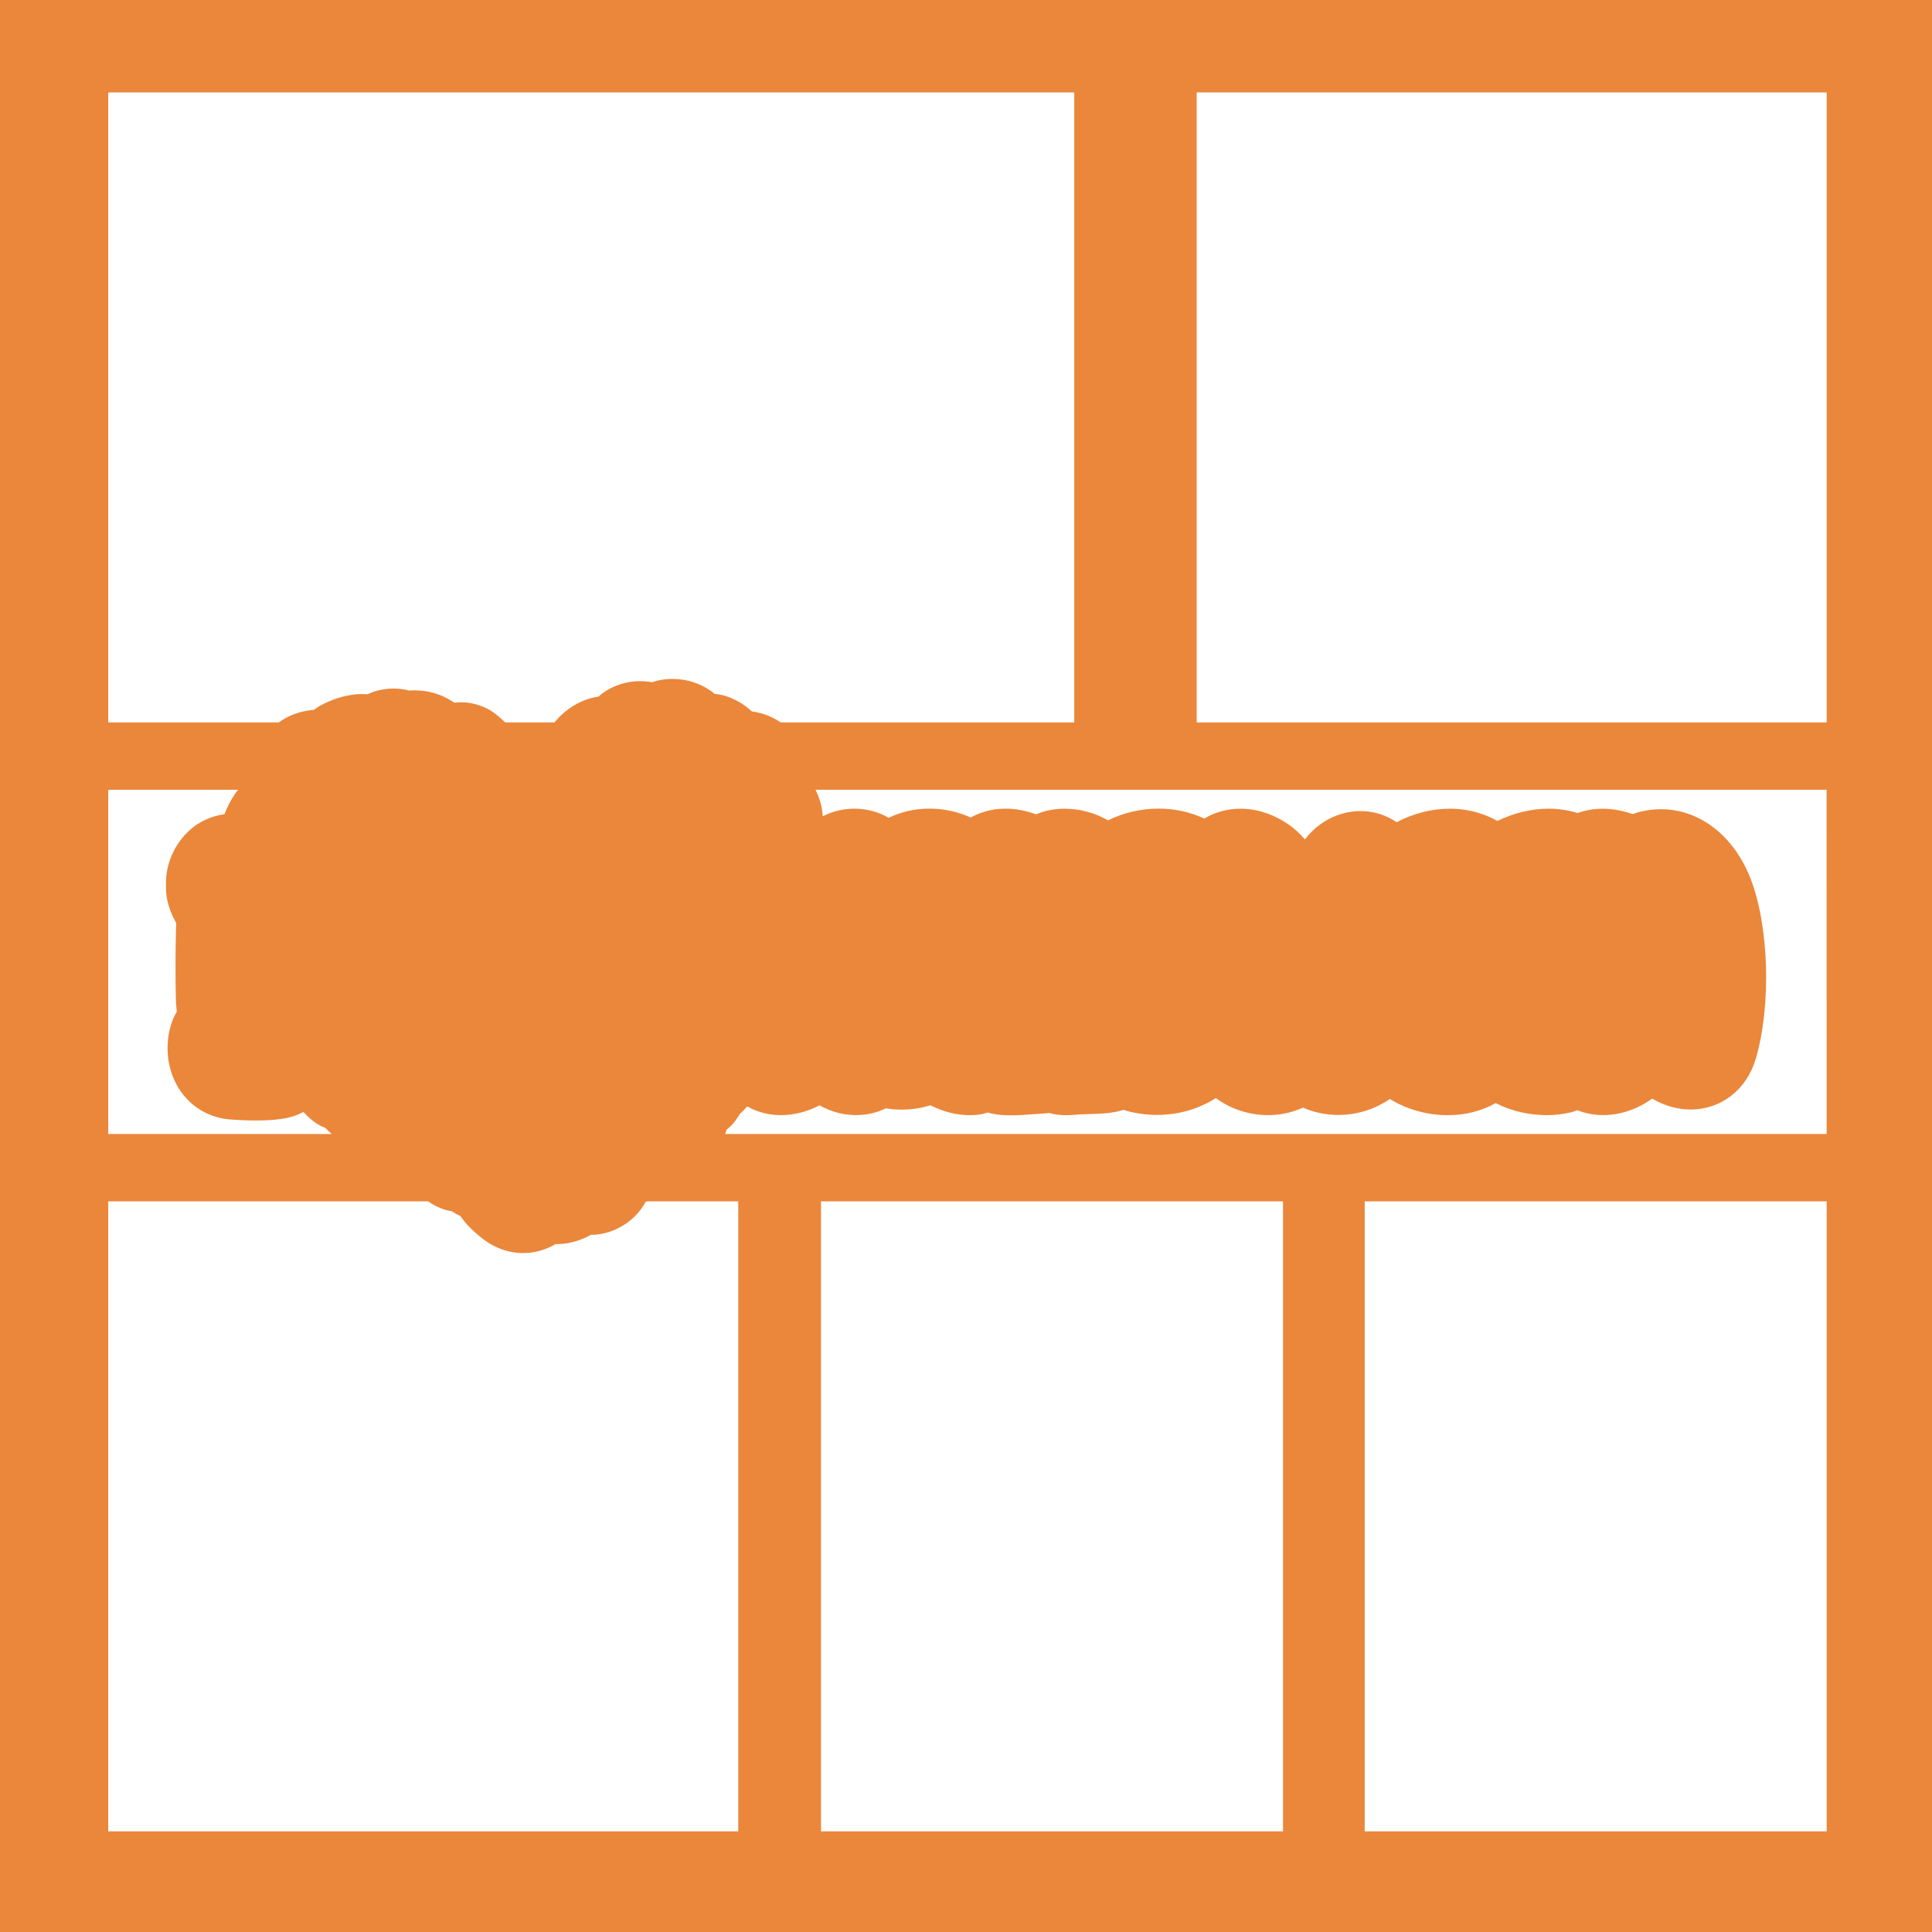 <?xml version="1.0" encoding="UTF-8"?>
<svg id="Layer_1" data-name="Layer 1" xmlns="http://www.w3.org/2000/svg" viewBox="0 0 828 828">
  <defs>
    <style>
      .cls-1 {
        fill: #ea873b;
      }
    </style>
  </defs>
  <path class="cls-1" d="M0,0v828h828V0H0ZM46.39,39.61h414v270h-125.83c-3.28-2.26-7.1-3.85-11.35-4.57-.33-.06-.66-.1-.97-.13-1.25-1.09-1.88-1.64-2.48-2.09-3.35-2.47-7.02-4.21-10.62-5.02-.99-.22-1.96-.33-2.84-.4-.49-.43-.9-.77-1.32-1.07-4.86-3.51-10.64-5.36-16.73-5.36-2.02,0-4.06.21-6.05.62-.96.2-1.89.51-2.76.83-.33-.07-.68-.14-1.04-.2-1.35-.2-2.72-.3-4.09-.3-5.84,0-11.39,1.79-16.06,5.18-.6.44-1.14.91-1.74,1.47-6.8.84-14.02,4.99-18.85,11.03h-21.16c-.13-.12-.25-.24-.38-.36-3.26-3.06-7.31-6.86-15.43-8.07-.87-.13-1.76-.19-2.73-.19-1.19,0-2.25.09-3.11.17h-.09c-.29-.16-.65-.38-.95-.57-.83-.51-1.86-1.15-3.09-1.75-4.1-2-8.46-2.97-13.33-2.97-.3,0-.6,0-.9.01-.45.01-.87.05-1.25.09-.69-.2-1.52-.42-2.44-.56-1.38-.21-2.76-.31-4.11-.31-2.42,0-4.84.33-7.39,1.01-1.42.38-2.69.95-3.72,1.42h-.01c-.21,0-.41-.01-.62-.02-.72-.03-1.43-.06-2.11-.06-.53,0-1.05.02-1.54.05-5.19.37-11.02,2.16-15.98,4.9-.78.43-1.6.99-2.8,1.84-.29.01-.57.03-.84.06-5.36.55-10.23,2.39-14.17,5.31H46.39V39.61ZM46.39,338.47h55.69c-.63.77-1.06,1.31-1.4,1.83-1.83,2.71-3.34,5.65-4.48,8.66-3.6.5-6.97,1.61-10.04,3.33-8.14,4.55-13.99,13.71-14.91,23.35-.19,2-.19,5.27,0,7.27.38,4,1.78,8.17,4.26,12.67-.34,10.94-.38,21.96-.13,32.8,0,1.4.14,2.78.28,4.12.03.32.07.71.11,1.08-.51.88-1.03,1.79-1.45,2.79-4.02,9.74-3.18,21.21,2.21,29.94,4.86,7.88,12.94,12.79,22.18,13.47,2.59.19,6.58.42,10.9.42,8.11,0,13.78-.77,17.83-2.43.88-.36,1.75-.77,2.59-1.23,1.81,2.05,3.91,3.87,6.07,5.22,1.23.77,2.47,1.28,3.37,1.65h.02c.1.11.2.21.28.3.61.64,1.41,1.45,2.42,2.3H46.39v-147.53ZM316.39,784.86H46.39v-270h137.04c2.36,1.65,4.84,2.87,7.51,3.66,1.03.31,1.99.48,2.81.6.51.37,1.1.78,1.76,1.15.57.31,1.15.58,1.8.84,2.53,3.82,5.7,6.61,8.51,8.95,5.48,4.56,11.84,6.97,18.39,6.97,4.71,0,9.27-1.23,13.56-3.66.12-.07.24-.14.36-.21.27.02.56.03.85.03,4.54-.03,9.63-1.42,13.98-3.82.11-.06.21-.12.31-.18.25,0,.5.01.76.01.46,0,.88-.02,1.25-.05,7.48-.62,14.94-4.81,19.45-10.94.79-1.07,1.43-2.14,1.98-3.14.27-.06.54-.14.81-.21h38.88v270ZM549.86,784.86h-198v-270h198v270ZM782.86,784.86h-198v-270h198v270ZM310.77,486c.25-.64.49-1.29.7-1.96.69-.52,1.36-1.07,1.95-1.68,1.45-1.48,2.41-2.98,3.11-4.08.19-.3.46-.72.55-.84.1-.13.46-.47.72-.71.67-.65,1.53-1.48,2.42-2.56,4.36,2.46,9.3,3.75,14.46,3.75,5.56,0,11.26-1.46,16.57-4.19,4.76,2.69,10.17,4.17,15.61,4.17,4.5,0,8.85-.99,12.8-2.89,2.22.37,4.46.55,6.72.55,4.2,0,8.35-.63,12.4-1.87,5.33,2.74,11.3,4.25,16.83,4.25,1.43,0,2.84-.1,4.21-.29,1.22-.17,2.4-.51,3.54-.87.62.2,1.26.39,1.94.53,2.25.46,4.86.69,7.96.69,3.41,0,6.95-.27,10.07-.51,1.54-.12,3-.23,4.32-.3.74-.04,1.41-.13,1.98-.22.91.26,2,.56,3.18.71,1.34.18,2.66.27,4.03.27,1.55,0,2.93-.11,4.15-.22.64-.05,1.3-.11,2.01-.15,1.09-.06,2.26-.08,3.46-.11,4.5-.11,9.61-.24,14.23-1.56.28-.08.56-.17.83-.27.71.25,1.26.43,1.83.58,4.08,1.06,8.29,1.6,12.5,1.6,8.92,0,17.47-2.39,24.73-6.91.16-.1.32-.2.48-.3,3.46,2.52,7.24,4.42,11.21,5.62,3.69,1.12,7.46,1.68,11.2,1.68,5.22,0,10.3-1.1,14.95-3.22,4.72,2.07,9.86,3.15,15.15,3.15,7.99,0,15.68-2.44,22.08-6.86,2.4,1.48,5.11,2.88,8.13,3.98,5.43,1.98,11.04,2.98,16.68,2.98,7.51,0,14.47-1.77,20.5-5.18,6.57,3.34,14.3,5.16,21.92,5.16,3.7,0,7.27-.43,10.63-1.28.73-.19,1.51-.45,2.54-.83.32.14.63.26.94.37,3.23,1.14,6.64,1.72,10.15,1.72,7.31,0,14.76-2.59,20.93-7.07,5.18,3.07,10.83,4.68,16.53,4.68,13.06,0,24.01-8.55,27.88-21.78,6.7-22.86,5.7-56.79-2.27-77.24-7.14-18.31-21.82-29.68-38.32-29.68-3.14,0-6.35.41-9.53,1.22-.78.2-1.57.48-2.59.88-.12-.05-.25-.09-.38-.13-4.31-1.45-8.54-2.18-12.56-2.18-3.73,0-7.32.62-10.71,1.85-4-1.24-8.19-1.87-12.52-1.87-7.28,0-14.84,1.84-21.85,5.26-1.95-1.1-4-2.03-6.15-2.8-4.57-1.63-9.4-2.46-14.33-2.46-7.65,0-15.49,2.02-22.73,5.79-4.57-3.11-9.85-4.76-15.45-4.76-9.43,0-18.16,4.67-23.85,12.14-3.58-4.28-8.32-7.82-13.91-10.24-4.46-1.94-9.08-2.92-13.72-2.92-5.6,0-10.9,1.47-15.49,4.22-.18-.08-.36-.17-.54-.25-5.82-2.63-12.4-4.02-19.05-4.02-7.55,0-15.04,1.76-21.67,5.03-5.6-3.22-12.15-4.98-18.56-4.98-4.37,0-8.5.81-12.28,2.4-4.44-1.61-8.83-2.43-13.05-2.43-2.92,0-5.8.39-8.56,1.16-2.25.63-4.4,1.52-6.41,2.65-.8-.37-1.62-.72-2.48-1.04-4.92-1.85-10.02-2.78-15.18-2.78-6.18,0-12.1,1.34-17.47,3.93-4.45-2.57-9.47-3.91-14.68-3.91-4.75,0-9.39,1.12-13.59,3.26-.21-3.91-1.31-7.84-3.13-11.37h433.35l.03,147.53h-472.09ZM782.86,309.61h-270V39.61h270v270Z"/>
</svg>